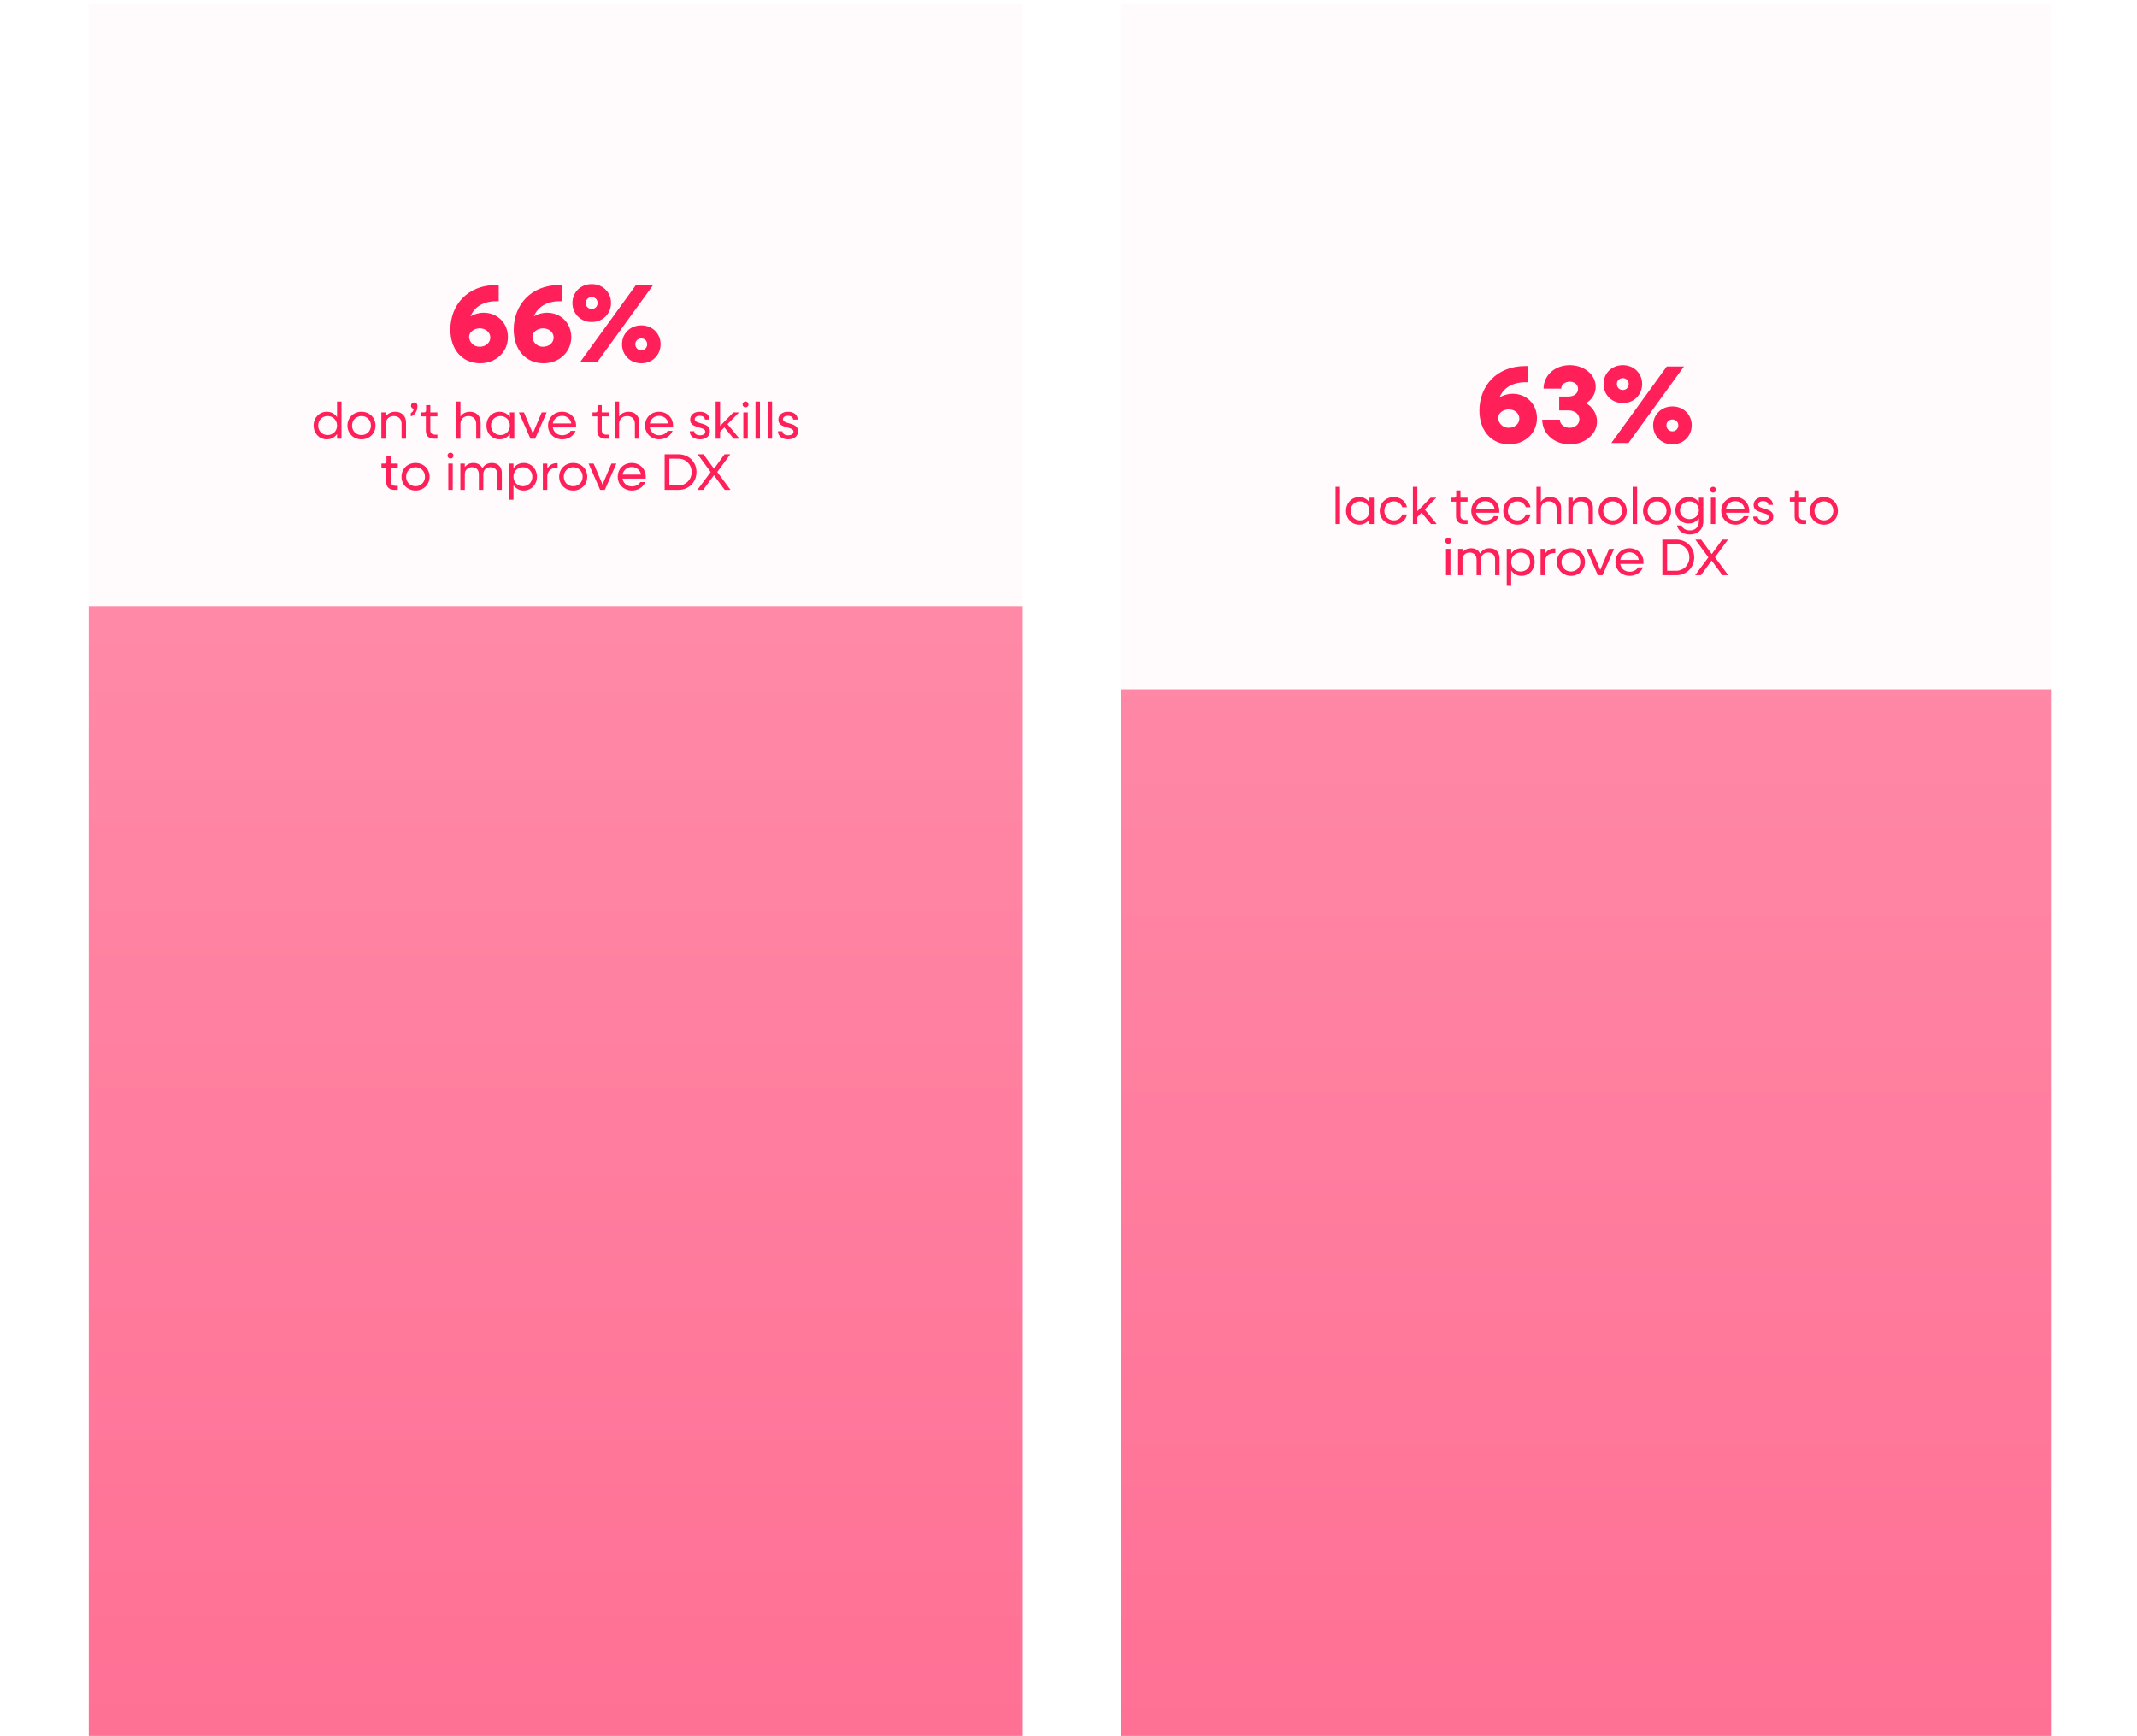 <svg width="501" height="407" viewBox="0 0 501 407" fill="none" xmlns="http://www.w3.org/2000/svg">
<rect x="20.814" y="0.97" width="218.96" height="406.399" fill="#FF6F94" fill-opacity="0.03"/>
<g filter="url(#filter0_d_2881_1188)">
<rect x="20.814" y="134.147" width="218.96" height="273.222" fill="url(#paint0_linear_2881_1188)"/>
</g>
<rect x="262.761" y="0.97" width="218.054" height="406.399" fill="#FF6F94" fill-opacity="0.03"/>
<g filter="url(#filter1_d_2881_1188)">
<rect x="262.761" y="153.633" width="218.054" height="253.736" fill="url(#paint1_linear_2881_1188)"/>
</g>
<path d="M76.62 103.007C74.85 103.007 73.529 101.613 73.529 99.771C73.529 97.929 74.85 96.535 76.62 96.535C77.65 96.535 78.499 97.02 79.02 97.796V94.135H80.062V102.862H79.02V101.747C78.499 102.522 77.65 103.007 76.62 103.007ZM76.814 102.001C78.074 102.001 79.02 101.044 79.02 99.771C79.02 98.499 78.074 97.541 76.814 97.541C75.541 97.541 74.596 98.499 74.596 99.771C74.596 101.044 75.541 102.001 76.814 102.001ZM84.755 103.007C82.877 103.007 81.459 101.613 81.459 99.771C81.459 97.929 82.877 96.535 84.755 96.535C86.622 96.535 88.04 97.929 88.04 99.771C88.04 101.613 86.622 103.007 84.755 103.007ZM84.755 102.001C86.016 102.001 86.961 101.044 86.961 99.771C86.961 98.499 86.016 97.541 84.755 97.541C83.483 97.541 82.537 98.499 82.537 99.771C82.537 101.044 83.483 102.001 84.755 102.001ZM89.41 102.862V96.681H90.452V97.614C90.937 96.923 91.713 96.535 92.683 96.535C94.185 96.535 95.191 97.529 95.191 99.044V102.862H94.149V99.371C94.149 98.268 93.446 97.541 92.343 97.541C91.204 97.541 90.452 98.281 90.452 99.395V102.862H89.41ZM96.305 97.626V96.838C96.668 96.668 96.911 96.353 97.02 95.844C96.632 95.808 96.353 95.493 96.353 95.105C96.353 94.681 96.668 94.354 97.117 94.354C97.517 94.354 97.868 94.632 97.868 95.226C97.868 96.438 97.153 97.384 96.305 97.626ZM101.792 102.862C100.544 102.862 99.841 102.195 99.841 101.044V97.626H98.714V96.681H99.441C99.732 96.681 99.89 96.523 99.89 96.22V94.972H100.883V96.681H102.544V97.626H100.883V100.874C100.883 101.504 101.283 101.904 101.938 101.904H102.544V102.862H101.792ZM106.904 102.862V94.135H107.947V97.65C108.431 96.935 109.207 96.535 110.177 96.535C111.679 96.535 112.685 97.529 112.685 99.044V102.862H111.643V99.371C111.643 98.268 110.94 97.541 109.837 97.541C108.698 97.541 107.947 98.281 107.947 99.395V102.862H106.904ZM117.134 103.007C115.365 103.007 114.044 101.613 114.044 99.771C114.044 97.929 115.365 96.535 117.134 96.535C118.165 96.535 119.013 97.02 119.534 97.796V96.681H120.576V102.862H119.534V101.747C119.013 102.522 118.165 103.007 117.134 103.007ZM117.328 102.001C118.589 102.001 119.534 101.044 119.534 99.771C119.534 98.499 118.589 97.541 117.328 97.541C116.056 97.541 115.11 98.499 115.11 99.771C115.11 101.044 116.056 102.001 117.328 102.001ZM124.361 102.862L121.647 96.681H122.834L124.919 101.613L127.004 96.681H128.167L125.452 102.862H124.361ZM131.804 103.007C129.901 103.007 128.483 101.613 128.483 99.771C128.483 97.929 129.901 96.535 131.768 96.535C133.646 96.535 135.052 97.929 135.052 99.771C135.052 99.917 135.04 100.074 135.028 100.208H129.598C129.78 101.298 130.652 102.05 131.816 102.05C132.677 102.05 133.428 101.638 133.779 101.02H134.943C134.458 102.207 133.258 103.007 131.804 103.007ZM131.768 97.493C130.665 97.493 129.816 98.22 129.61 99.274H133.949C133.767 98.244 132.895 97.493 131.768 97.493ZM141.987 102.862C140.739 102.862 140.036 102.195 140.036 101.044V97.626H138.909V96.681H139.636C139.927 96.681 140.084 96.523 140.084 96.22V94.972H141.078V96.681H142.739V97.626H141.078V100.874C141.078 101.504 141.478 101.904 142.133 101.904H142.739V102.862H141.987ZM144.105 102.862V94.135H145.147V97.65C145.632 96.935 146.407 96.535 147.377 96.535C148.88 96.535 149.886 97.529 149.886 99.044V102.862H148.843V99.371C148.843 98.268 148.141 97.541 147.038 97.541C145.898 97.541 145.147 98.281 145.147 99.395V102.862H144.105ZM154.541 103.007C152.638 103.007 151.22 101.613 151.22 99.771C151.22 97.929 152.638 96.535 154.504 96.535C156.383 96.535 157.789 97.929 157.789 99.771C157.789 99.917 157.777 100.074 157.765 100.208H152.335C152.517 101.298 153.389 102.05 154.553 102.05C155.413 102.05 156.165 101.638 156.516 101.02H157.68C157.195 102.207 155.995 103.007 154.541 103.007ZM154.504 97.493C153.401 97.493 152.553 98.22 152.347 99.274H156.686C156.504 98.244 155.632 97.493 154.504 97.493ZM164.094 103.007C162.652 103.007 161.706 102.244 161.706 101.104H162.773C162.773 101.686 163.306 102.062 164.106 102.062C164.857 102.062 165.354 101.71 165.354 101.213C165.354 99.88 161.803 100.583 161.803 98.402C161.803 97.275 162.7 96.535 164.045 96.535C165.427 96.535 166.324 97.262 166.324 98.365H165.257C165.257 97.832 164.773 97.481 164.033 97.481C163.33 97.481 162.87 97.808 162.87 98.281C162.87 99.577 166.421 98.886 166.421 101.104C166.421 102.244 165.5 103.007 164.094 103.007ZM167.776 102.862V94.135H168.819V99.868L171.934 96.681H173.267L170.552 99.444L173.364 102.862H172.018L169.813 100.195L168.819 101.226V102.862H167.776ZM174.784 95.505C174.384 95.505 174.081 95.214 174.081 94.814C174.081 94.426 174.384 94.123 174.784 94.123C175.172 94.123 175.475 94.426 175.475 94.814C175.475 95.214 175.172 95.505 174.784 95.505ZM174.263 102.862V96.681H175.305V102.862H174.263ZM177.115 102.862V94.135H178.157V102.862H177.115ZM179.967 102.862V94.135H181.01V102.862H179.967ZM184.771 103.007C183.329 103.007 182.384 102.244 182.384 101.104H183.45C183.45 101.686 183.983 102.062 184.783 102.062C185.535 102.062 186.032 101.71 186.032 101.213C186.032 99.88 182.481 100.583 182.481 98.402C182.481 97.275 183.377 96.535 184.723 96.535C186.104 96.535 187.001 97.262 187.001 98.365H185.935C185.935 97.832 185.45 97.481 184.711 97.481C184.008 97.481 183.547 97.808 183.547 98.281C183.547 99.577 187.098 98.886 187.098 101.104C187.098 102.244 186.177 103.007 184.771 103.007ZM92.507 114.862C91.259 114.862 90.556 114.195 90.556 113.044V109.626H89.429V108.681H90.156C90.447 108.681 90.604 108.523 90.604 108.22V106.972H91.598V108.681H93.258V109.626H91.598V112.874C91.598 113.504 91.998 113.904 92.653 113.904H93.258V114.862H92.507ZM97.426 115.007C95.547 115.007 94.129 113.613 94.129 111.771C94.129 109.929 95.547 108.535 97.426 108.535C99.292 108.535 100.71 109.929 100.71 111.771C100.71 113.613 99.292 115.007 97.426 115.007ZM97.426 114.001C98.686 114.001 99.632 113.044 99.632 111.771C99.632 110.499 98.686 109.541 97.426 109.541C96.153 109.541 95.208 110.499 95.208 111.771C95.208 113.044 96.153 114.001 97.426 114.001ZM105.62 107.505C105.22 107.505 104.917 107.214 104.917 106.814C104.917 106.426 105.22 106.123 105.62 106.123C106.008 106.123 106.311 106.426 106.311 106.814C106.311 107.214 106.008 107.505 105.62 107.505ZM105.099 114.862V108.681H106.142V114.862H105.099ZM107.927 114.862V108.681H108.97V109.517C109.418 108.887 110.121 108.535 110.994 108.535C111.976 108.535 112.739 109.008 113.091 109.784C113.539 108.984 114.315 108.535 115.333 108.535C116.727 108.535 117.648 109.456 117.648 110.874V114.862H116.605V111.165C116.605 110.183 115.975 109.541 115.006 109.541C113.987 109.541 113.309 110.196 113.309 111.189V114.862H112.266V111.165C112.266 110.183 111.636 109.541 110.667 109.541C109.648 109.541 108.97 110.196 108.97 111.189V114.862H107.927ZM119.337 117.165V108.681H120.38V109.796C120.901 109.02 121.749 108.535 122.779 108.535C124.549 108.535 125.882 109.929 125.882 111.771C125.882 113.613 124.549 115.007 122.779 115.007C121.749 115.007 120.901 114.522 120.38 113.747V117.165H119.337ZM122.585 114.001C123.858 114.001 124.803 113.044 124.803 111.771C124.803 110.499 123.858 109.541 122.585 109.541C121.325 109.541 120.38 110.499 120.38 111.771C120.38 113.044 121.325 114.001 122.585 114.001ZM127.267 114.862V108.681H128.31V109.856C128.782 109.056 129.558 108.584 130.528 108.584H130.722V109.662H130.528C129.146 109.662 128.31 110.486 128.31 111.759V114.862H127.267ZM134.389 115.007C132.511 115.007 131.093 113.613 131.093 111.771C131.093 109.929 132.511 108.535 134.389 108.535C136.256 108.535 137.674 109.929 137.674 111.771C137.674 113.613 136.256 115.007 134.389 115.007ZM134.389 114.001C135.65 114.001 136.595 113.044 136.595 111.771C136.595 110.499 135.65 109.541 134.389 109.541C133.117 109.541 132.172 110.499 132.172 111.771C132.172 113.044 133.117 114.001 134.389 114.001ZM140.701 114.862L137.986 108.681H139.174L141.258 113.613L143.343 108.681H144.507L141.792 114.862H140.701ZM148.143 115.007C146.241 115.007 144.823 113.613 144.823 111.771C144.823 109.929 146.241 108.535 148.107 108.535C149.986 108.535 151.392 109.929 151.392 111.771C151.392 111.917 151.379 112.074 151.367 112.208H145.938C146.119 113.298 146.992 114.05 148.156 114.05C149.016 114.05 149.767 113.638 150.119 113.02H151.282C150.798 114.207 149.598 115.007 148.143 115.007ZM148.107 109.493C147.004 109.493 146.156 110.22 145.95 111.274H150.289C150.107 110.244 149.234 109.493 148.107 109.493ZM155.818 114.862V106.499H159.042C161.466 106.499 163.284 108.293 163.284 110.68C163.284 113.068 161.466 114.862 159.042 114.862H155.818ZM159.03 107.541H156.933V113.819H159.03C160.799 113.819 162.145 112.474 162.145 110.68C162.145 108.887 160.799 107.541 159.03 107.541ZM163.495 114.862L166.61 110.668L163.544 106.499H164.913L167.398 109.905L169.858 106.499H171.216L168.149 110.668L171.264 114.862H169.895L167.374 111.42L164.853 114.862H163.495Z" fill="#FF2059"/>
<path d="M112.551 85.174C108.469 85.174 105.583 82.054 105.583 77.27C105.583 71.654 109.457 66.818 116.399 66.818H116.919V70.614H116.399C113.175 70.614 111.095 72.122 110.315 74.176C111.147 73.656 112.239 73.318 113.383 73.318C116.633 73.318 119.077 75.762 119.077 79.038C119.077 82.522 116.269 85.174 112.551 85.174ZM112.447 81.3C113.825 81.3 114.943 80.39 114.943 79.142C114.943 77.894 113.851 76.984 112.447 76.984C111.121 76.984 109.977 77.868 109.977 78.96C109.977 80.078 110.939 81.3 112.447 81.3ZM127.405 85.174C123.323 85.174 120.437 82.054 120.437 77.27C120.437 71.654 124.311 66.818 131.253 66.818H131.773V70.614H131.253C128.029 70.614 125.949 72.122 125.169 74.176C126.001 73.656 127.093 73.318 128.237 73.318C131.487 73.318 133.931 75.762 133.931 79.038C133.931 82.522 131.123 85.174 127.405 85.174ZM127.301 81.3C128.679 81.3 129.797 80.39 129.797 79.142C129.797 77.894 128.705 76.984 127.301 76.984C125.975 76.984 124.831 77.868 124.831 78.96C124.831 80.078 125.793 81.3 127.301 81.3ZM138.726 75.502C136.152 75.502 134.202 73.578 134.202 71.03C134.202 68.508 136.152 66.61 138.726 66.61C141.3 66.61 143.25 68.508 143.25 71.03C143.25 73.578 141.3 75.502 138.726 75.502ZM136.022 84.862L149.022 66.922H153.052L140.052 84.862H136.022ZM138.726 72.434C139.506 72.434 140.104 71.836 140.104 71.03C140.104 70.25 139.506 69.652 138.726 69.652C137.92 69.652 137.322 70.25 137.322 71.03C137.322 71.836 137.92 72.434 138.726 72.434ZM150.348 85.174C147.748 85.174 145.824 83.25 145.824 80.702C145.824 78.206 147.748 76.282 150.348 76.282C152.922 76.282 154.872 78.206 154.872 80.702C154.872 83.25 152.922 85.174 150.348 85.174ZM150.348 82.132C151.128 82.132 151.726 81.508 151.726 80.702C151.726 79.922 151.128 79.35 150.348 79.35C149.542 79.35 148.944 79.922 148.944 80.702C148.944 81.508 149.542 82.132 150.348 82.132Z" fill="#FF2059"/>
<path d="M313.109 122.862V114.135H314.151V122.862H313.109ZM318.652 123.007C316.882 123.007 315.561 121.613 315.561 119.771C315.561 117.929 316.882 116.535 318.652 116.535C319.682 116.535 320.53 117.02 321.051 117.796V116.681H322.094V122.862H321.051V121.747C320.53 122.522 319.682 123.007 318.652 123.007ZM318.846 122.001C320.106 122.001 321.051 121.044 321.051 119.771C321.051 118.499 320.106 117.541 318.846 117.541C317.573 117.541 316.628 118.499 316.628 119.771C316.628 121.044 317.573 122.001 318.846 122.001ZM326.764 123.007C324.885 123.007 323.467 121.613 323.467 119.771C323.467 117.929 324.885 116.535 326.764 116.535C328.327 116.535 329.575 117.517 329.854 118.923H328.751C328.497 118.099 327.721 117.541 326.764 117.541C325.491 117.541 324.546 118.499 324.546 119.771C324.546 121.044 325.491 122.001 326.764 122.001C327.721 122.001 328.497 121.444 328.751 120.62H329.854C329.575 122.026 328.327 123.007 326.764 123.007ZM331.241 122.862V114.135H332.284V119.868L335.398 116.681H336.732L334.017 119.444L336.829 122.862H335.483L333.277 120.195L332.284 121.226V122.862H331.241ZM343.303 122.862C342.055 122.862 341.352 122.195 341.352 121.044V117.626H340.225V116.681H340.952C341.243 116.681 341.401 116.523 341.401 116.22V114.972H342.394V116.681H344.055V117.626H342.394V120.874C342.394 121.504 342.794 121.904 343.449 121.904H344.055V122.862H343.303ZM348.246 123.007C346.344 123.007 344.925 121.613 344.925 119.771C344.925 117.929 346.344 116.535 348.21 116.535C350.089 116.535 351.495 117.929 351.495 119.771C351.495 119.917 351.482 120.074 351.47 120.208H346.041C346.222 121.298 347.095 122.05 348.258 122.05C349.119 122.05 349.87 121.638 350.222 121.02H351.385C350.901 122.207 349.701 123.007 348.246 123.007ZM348.21 117.493C347.107 117.493 346.259 118.22 346.053 119.274H350.392C350.21 118.244 349.337 117.493 348.21 117.493ZM355.726 123.007C353.847 123.007 352.429 121.613 352.429 119.771C352.429 117.929 353.847 116.535 355.726 116.535C357.29 116.535 358.538 117.517 358.817 118.923H357.714C357.459 118.099 356.684 117.541 355.726 117.541C354.453 117.541 353.508 118.499 353.508 119.771C353.508 121.044 354.453 122.001 355.726 122.001C356.684 122.001 357.459 121.444 357.714 120.62H358.817C358.538 122.026 357.29 123.007 355.726 123.007ZM360.204 122.862V114.135H361.246V117.65C361.731 116.935 362.507 116.535 363.476 116.535C364.979 116.535 365.985 117.529 365.985 119.044V122.862H364.943V119.371C364.943 118.268 364.24 117.541 363.137 117.541C361.998 117.541 361.246 118.28 361.246 119.395V122.862H360.204ZM367.672 122.862V116.681H368.714V117.614C369.199 116.923 369.974 116.535 370.944 116.535C372.447 116.535 373.453 117.529 373.453 119.044V122.862H372.411V119.371C372.411 118.268 371.708 117.541 370.605 117.541C369.465 117.541 368.714 118.28 368.714 119.395V122.862H367.672ZM378.084 123.007C376.206 123.007 374.788 121.613 374.788 119.771C374.788 117.929 376.206 116.535 378.084 116.535C379.951 116.535 381.369 117.929 381.369 119.771C381.369 121.613 379.951 123.007 378.084 123.007ZM378.084 122.001C379.345 122.001 380.29 121.044 380.29 119.771C380.29 118.499 379.345 117.541 378.084 117.541C376.812 117.541 375.866 118.499 375.866 119.771C375.866 121.044 376.812 122.001 378.084 122.001ZM382.763 122.862V114.135H383.805V122.862H382.763ZM388.488 123.007C386.609 123.007 385.191 121.613 385.191 119.771C385.191 117.929 386.609 116.535 388.488 116.535C390.354 116.535 391.772 117.929 391.772 119.771C391.772 121.613 390.354 123.007 388.488 123.007ZM388.488 122.001C389.748 122.001 390.694 121.044 390.694 119.771C390.694 118.499 389.748 117.541 388.488 117.541C387.215 117.541 386.27 118.499 386.27 119.771C386.27 121.044 387.215 122.001 388.488 122.001ZM395.87 122.728C394.112 122.728 392.779 121.383 392.779 119.626C392.779 117.868 394.112 116.535 395.87 116.535C396.912 116.535 397.76 117.008 398.281 117.759V116.681H399.324V122.195C399.324 124.074 398.075 125.31 396.173 125.31C394.609 125.31 393.409 124.486 393.167 123.189H394.246C394.452 123.892 395.227 124.353 396.185 124.353C397.457 124.353 398.281 123.528 398.281 122.232V121.504C397.76 122.256 396.912 122.728 395.87 122.728ZM396.076 121.71C397.336 121.71 398.281 120.814 398.281 119.626C398.281 118.45 397.336 117.541 396.076 117.541C394.803 117.541 393.858 118.45 393.858 119.626C393.858 120.814 394.803 121.71 396.076 121.71ZM401.618 115.505C401.218 115.505 400.915 115.214 400.915 114.814C400.915 114.426 401.218 114.123 401.618 114.123C402.006 114.123 402.309 114.426 402.309 114.814C402.309 115.214 402.006 115.505 401.618 115.505ZM401.097 122.862V116.681H402.139V122.862H401.097ZM406.846 123.007C404.943 123.007 403.525 121.613 403.525 119.771C403.525 117.929 404.943 116.535 406.81 116.535C408.688 116.535 410.094 117.929 410.094 119.771C410.094 119.917 410.082 120.074 410.07 120.208H404.64C404.822 121.298 405.695 122.05 406.858 122.05C407.719 122.05 408.47 121.638 408.822 121.02H409.985C409.5 122.207 408.3 123.007 406.846 123.007ZM406.81 117.493C405.707 117.493 404.858 118.22 404.652 119.274H408.991C408.81 118.244 407.937 117.493 406.81 117.493ZM413.405 123.007C411.962 123.007 411.017 122.244 411.017 121.104H412.084C412.084 121.686 412.617 122.062 413.417 122.062C414.168 122.062 414.665 121.71 414.665 121.213C414.665 119.88 411.114 120.583 411.114 118.402C411.114 117.274 412.011 116.535 413.356 116.535C414.738 116.535 415.635 117.262 415.635 118.365H414.568C414.568 117.832 414.083 117.481 413.344 117.481C412.641 117.481 412.181 117.808 412.181 118.28C412.181 119.577 415.732 118.886 415.732 121.104C415.732 122.244 414.811 123.007 413.405 123.007ZM422.687 122.862C421.439 122.862 420.736 122.195 420.736 121.044V117.626H419.609V116.681H420.336C420.627 116.681 420.784 116.523 420.784 116.22V114.972H421.778V116.681H423.438V117.626H421.778V120.874C421.778 121.504 422.178 121.904 422.832 121.904H423.438V122.862H422.687ZM427.606 123.007C425.727 123.007 424.309 121.613 424.309 119.771C424.309 117.929 425.727 116.535 427.606 116.535C429.472 116.535 430.89 117.929 430.89 119.771C430.89 121.613 429.472 123.007 427.606 123.007ZM427.606 122.001C428.866 122.001 429.812 121.044 429.812 119.771C429.812 118.499 428.866 117.541 427.606 117.541C426.333 117.541 425.388 118.499 425.388 119.771C425.388 121.044 426.333 122.001 427.606 122.001ZM339.527 127.505C339.127 127.505 338.824 127.214 338.824 126.814C338.824 126.426 339.127 126.123 339.527 126.123C339.915 126.123 340.218 126.426 340.218 126.814C340.218 127.214 339.915 127.505 339.527 127.505ZM339.006 134.862V128.681H340.048V134.862H339.006ZM341.834 134.862V128.681H342.876V129.517C343.325 128.887 344.028 128.535 344.9 128.535C345.882 128.535 346.645 129.008 346.997 129.784C347.445 128.984 348.221 128.535 349.239 128.535C350.633 128.535 351.554 129.456 351.554 130.874V134.862H350.512V131.165C350.512 130.183 349.882 129.541 348.912 129.541C347.894 129.541 347.215 130.196 347.215 131.189V134.862H346.173V131.165C346.173 130.183 345.543 129.541 344.573 129.541C343.555 129.541 342.876 130.196 342.876 131.189V134.862H341.834ZM353.244 137.165V128.681H354.286V129.796C354.807 129.02 355.656 128.535 356.686 128.535C358.455 128.535 359.788 129.929 359.788 131.771C359.788 133.613 358.455 135.007 356.686 135.007C355.656 135.007 354.807 134.522 354.286 133.747V137.165H353.244ZM356.492 134.001C357.764 134.001 358.71 133.044 358.71 131.771C358.71 130.499 357.764 129.541 356.492 129.541C355.231 129.541 354.286 130.499 354.286 131.771C354.286 133.044 355.231 134.001 356.492 134.001ZM361.174 134.862V128.681H362.216V129.856C362.689 129.056 363.464 128.584 364.434 128.584H364.628V129.662H364.434C363.052 129.662 362.216 130.486 362.216 131.759V134.862H361.174ZM368.296 135.007C366.417 135.007 364.999 133.613 364.999 131.771C364.999 129.929 366.417 128.535 368.296 128.535C370.162 128.535 371.58 129.929 371.58 131.771C371.58 133.613 370.162 135.007 368.296 135.007ZM368.296 134.001C369.556 134.001 370.502 133.044 370.502 131.771C370.502 130.499 369.556 129.541 368.296 129.541C367.023 129.541 366.078 130.499 366.078 131.771C366.078 133.044 367.023 134.001 368.296 134.001ZM374.607 134.862L371.892 128.681H373.08L375.165 133.613L377.25 128.681H378.413L375.698 134.862H374.607ZM382.05 135.007C380.147 135.007 378.729 133.613 378.729 131.771C378.729 129.929 380.147 128.535 382.013 128.535C383.892 128.535 385.298 129.929 385.298 131.771C385.298 131.917 385.286 132.074 385.274 132.208H379.844C380.026 133.298 380.898 134.05 382.062 134.05C382.922 134.05 383.674 133.638 384.025 133.02H385.189C384.704 134.207 383.504 135.007 382.05 135.007ZM382.013 129.493C380.911 129.493 380.062 130.22 379.856 131.274H384.195C384.013 130.244 383.141 129.493 382.013 129.493ZM389.724 134.862V126.499H392.948C395.372 126.499 397.19 128.293 397.19 130.68C397.19 133.068 395.372 134.862 392.948 134.862H389.724ZM392.936 127.541H390.839V133.819H392.936C394.706 133.819 396.051 132.474 396.051 130.68C396.051 128.887 394.706 127.541 392.936 127.541ZM397.402 134.862L400.517 130.668L397.45 126.499H398.82L401.304 129.905L403.765 126.499H405.122L402.056 130.668L405.171 134.862H403.801L401.28 131.42L398.759 134.862H397.402Z" fill="#FF2059"/>
<path d="M353.803 104.174C349.721 104.174 346.835 101.054 346.835 96.27C346.835 90.654 350.709 85.818 357.651 85.818H358.171V89.614H357.651C354.427 89.614 352.347 91.122 351.567 93.176C352.399 92.656 353.491 92.318 354.635 92.318C357.885 92.318 360.329 94.762 360.329 98.038C360.329 101.522 357.521 104.174 353.803 104.174ZM353.699 100.3C355.077 100.3 356.195 99.39 356.195 98.142C356.195 96.894 355.103 95.984 353.699 95.984C352.373 95.984 351.229 96.868 351.229 97.96C351.229 99.078 352.191 100.3 353.699 100.3ZM368.011 104.174C364.371 104.174 361.563 101.678 361.563 98.402H365.697C365.697 99.494 366.737 100.3 367.985 100.3C369.155 100.3 370.273 99.546 370.273 98.324C370.273 97.154 369.259 96.218 367.725 96.218H365.541V92.968H367.725C368.999 92.968 369.961 92.24 369.961 91.174C369.961 90.082 368.999 89.484 368.011 89.484C366.919 89.484 366.009 90.16 366.009 91.122H361.875C361.875 88.002 364.527 85.61 368.011 85.61C371.365 85.61 374.095 87.82 374.095 90.68C374.095 92.292 373.211 93.696 371.833 94.528C373.393 95.412 374.407 97.05 374.407 98.818C374.407 101.834 371.521 104.174 368.011 104.174ZM380.461 94.502C377.887 94.502 375.937 92.578 375.937 90.03C375.937 87.508 377.887 85.61 380.461 85.61C383.035 85.61 384.985 87.508 384.985 90.03C384.985 92.578 383.035 94.502 380.461 94.502ZM377.757 103.862L390.757 85.922H394.787L381.787 103.862H377.757ZM380.461 91.434C381.241 91.434 381.839 90.836 381.839 90.03C381.839 89.25 381.241 88.652 380.461 88.652C379.655 88.652 379.057 89.25 379.057 90.03C379.057 90.836 379.655 91.434 380.461 91.434ZM392.083 104.174C389.483 104.174 387.559 102.25 387.559 99.702C387.559 97.206 389.483 95.282 392.083 95.282C394.657 95.282 396.607 97.206 396.607 99.702C396.607 102.25 394.657 104.174 392.083 104.174ZM392.083 101.132C392.863 101.132 393.461 100.508 393.461 99.702C393.461 98.922 392.863 98.35 392.083 98.35C391.277 98.35 390.679 98.922 390.679 99.702C390.679 100.508 391.277 101.132 392.083 101.132Z" fill="#FF2059"/>
<defs>
<filter id="filter0_d_2881_1188" x="0.814" y="122.147" width="258.959" height="313.222" filterUnits="userSpaceOnUse" color-interpolation-filters="sRGB">
<feFlood flood-opacity="0" result="BackgroundImageFix"/>
<feColorMatrix in="SourceAlpha" type="matrix" values="0 0 0 0 0 0 0 0 0 0 0 0 0 0 0 0 0 0 127 0" result="hardAlpha"/>
<feOffset dy="8"/>
<feGaussianBlur stdDeviation="10"/>
<feColorMatrix type="matrix" values="0 0 0 0 0 0 0 0 0 0 0 0 0 0 0 0 0 0 0.2 0"/>
<feBlend mode="multiply" in2="BackgroundImageFix" result="effect1_dropShadow_2881_1188"/>
<feBlend mode="normal" in="SourceGraphic" in2="effect1_dropShadow_2881_1188" result="shape"/>
</filter>
<filter id="filter1_d_2881_1188" x="242.761" y="141.633" width="258.054" height="293.736" filterUnits="userSpaceOnUse" color-interpolation-filters="sRGB">
<feFlood flood-opacity="0" result="BackgroundImageFix"/>
<feColorMatrix in="SourceAlpha" type="matrix" values="0 0 0 0 0 0 0 0 0 0 0 0 0 0 0 0 0 0 127 0" result="hardAlpha"/>
<feOffset dy="8"/>
<feGaussianBlur stdDeviation="10"/>
<feColorMatrix type="matrix" values="0 0 0 0 0 0 0 0 0 0 0 0 0 0 0 0 0 0 0.2 0"/>
<feBlend mode="multiply" in2="BackgroundImageFix" result="effect1_dropShadow_2881_1188"/>
<feBlend mode="normal" in="SourceGraphic" in2="effect1_dropShadow_2881_1188" result="shape"/>
</filter>
<linearGradient id="paint0_linear_2881_1188" x1="130.294" y1="107.019" x2="130.294" y2="407.369" gradientUnits="userSpaceOnUse">
<stop stop-color="#FF8CA9"/>
<stop offset="1" stop-color="#FF6F94"/>
</linearGradient>
<linearGradient id="paint1_linear_2881_1188" x1="371.788" y1="108.977" x2="371.788" y2="407.369" gradientUnits="userSpaceOnUse">
<stop stop-color="#FF8CA9"/>
<stop offset="1" stop-color="#FF6F94"/>
</linearGradient>
</defs>
</svg>
